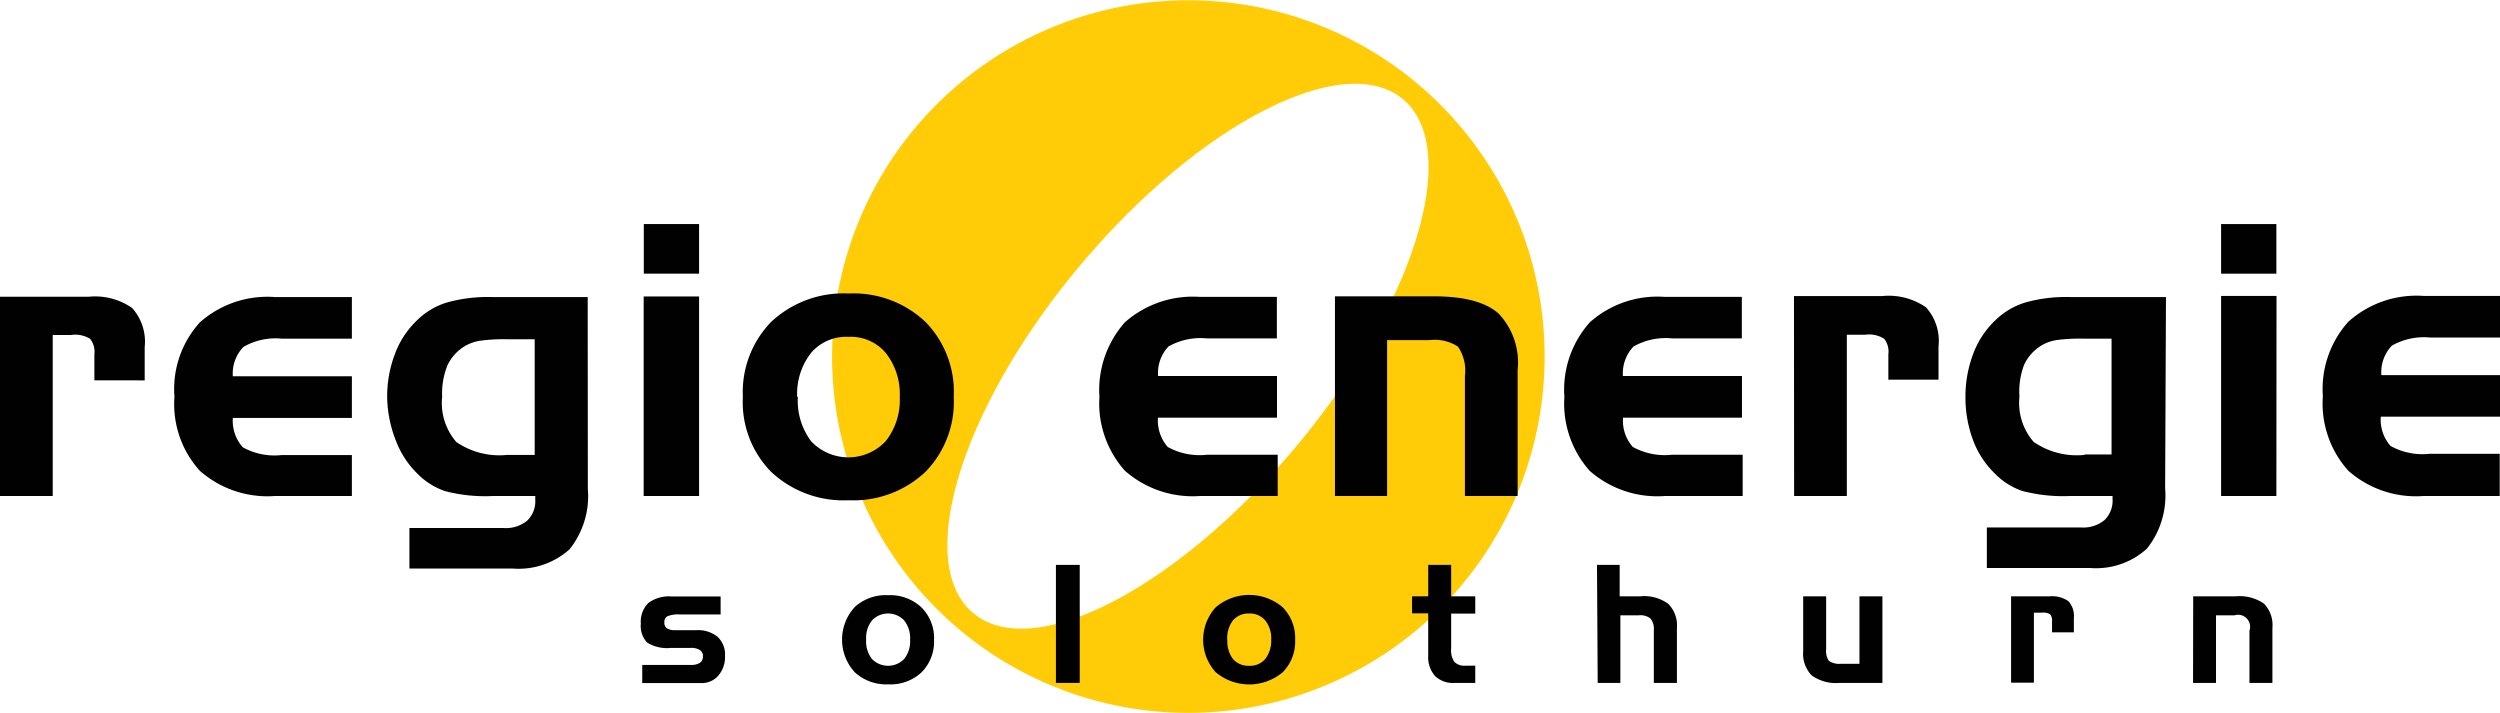 <svg id="Ebene_1" data-name="Ebene 1" xmlns="http://www.w3.org/2000/svg" viewBox="0 0 176.41 50.3">
  <defs>
    <style>
      .cls-1 {
        fill: #ffcc07;
      }

      .cls-1, .cls-3 {
        fill-rule: evenodd;
      }

      .cls-2, .cls-3 {
        fill: #010101;
      }
    </style>
  </defs>
  <title>Zeichenfläche 1</title>
  <g>
    <path class="cls-1" d="M68.67,43.26c-4.22-3.54-.85-14.51,7.54-24.52S94.81,3.5,99,7s.84,14.51-7.55,24.52S72.89,46.8,68.67,43.26m-7.6-7.48A25.14,25.14,0,1,1,94.49,47.94,25.13,25.13,0,0,1,61.07,35.78"/>
    <path class="cls-2" d="M0,20.94H6.25a4.57,4.57,0,0,1,3.07.79,3.55,3.55,0,0,1,.89,2.76v2.35H6.66V25a1.46,1.46,0,0,0-.3-1.09A2,2,0,0,0,5,23.64H3.72V35H0Z"/>
    <path class="cls-2" d="M19.4,35a7.21,7.21,0,0,1-5.3-1.78A7,7,0,0,1,12.31,28a7,7,0,0,1,1.8-5.26,7.19,7.19,0,0,1,5.28-1.78h5.44v2.94H19.9a4.48,4.48,0,0,0-2.72.58,2.69,2.69,0,0,0-.75,2.07h8.4v2.94h-8.4a2.81,2.81,0,0,0,.7,2.07,4.59,4.59,0,0,0,2.75.55h4.95V35Z"/>
    <path class="cls-3" d="M41.48,34.5a6,6,0,0,1-1.29,4.26,5.38,5.38,0,0,1-4,1.36h-7.3V37.26h6.66a2.37,2.37,0,0,0,1.65-.52,1.9,1.9,0,0,0,.57-1.49V35h-3a11.06,11.06,0,0,1-3.38-.35,5,5,0,0,1-1.91-1.2,6.47,6.47,0,0,1-1.55-2.37A8.65,8.65,0,0,1,27.32,28a8.36,8.36,0,0,1,.54-3,6.27,6.27,0,0,1,1.55-2.38,5.13,5.13,0,0,1,2.11-1.27,10.71,10.71,0,0,1,3.18-.39h6.77ZM35.8,32.1h1.93V23.94H35.79a12.07,12.07,0,0,0-1.95.11,3.06,3.06,0,0,0-1,.35,3.15,3.15,0,0,0-1.27,1.39A5.31,5.31,0,0,0,31.2,28a4.2,4.2,0,0,0,1,3.19,5.37,5.37,0,0,0,3.59.91"/>
    <path class="cls-3" d="M49.33,35H45.42V20.92h3.91Zm0-15.69h-3.9v-3.5h3.9Z"/>
    <path class="cls-3" d="M67.3,28a7.06,7.06,0,0,1-2,5.3,7.42,7.42,0,0,1-5.43,2,7.46,7.46,0,0,1-5.45-2,7,7,0,0,1-2-5.29,7.1,7.1,0,0,1,2-5.3,7.46,7.46,0,0,1,5.46-2,7.39,7.39,0,0,1,5.42,2,7.05,7.05,0,0,1,2,5.3m-11,0a4.75,4.75,0,0,0,.94,3.13,3.61,3.61,0,0,0,5.25,0,4.67,4.67,0,0,0,1-3.13,4.67,4.67,0,0,0-1-3.12,3.23,3.23,0,0,0-2.62-1.12,3.26,3.26,0,0,0-2.63,1.12A4.71,4.71,0,0,0,56.25,28"/>
    <path class="cls-2" d="M84.68,35a7.25,7.25,0,0,1-5.3-1.78A7.13,7.13,0,0,1,77.58,28a7.19,7.19,0,0,1,1.8-5.26,7.24,7.24,0,0,1,5.29-1.79H90.1v2.93H85.18a4.6,4.6,0,0,0-2.73.57,2.73,2.73,0,0,0-.73,2.08h8.39v2.94h-8.4a2.85,2.85,0,0,0,.69,2.07,4.65,4.65,0,0,0,2.76.55h5V35Z"/>
    <path class="cls-2" d="M94.2,20.91h7c2.12,0,3.63.41,4.53,1.2a5,5,0,0,1,1.36,4V35h-3.72V26.52a3,3,0,0,0-.49-2.06,3,3,0,0,0-2-.46h-3V35H94.2Z"/>
    <path class="cls-2" d="M117.48,35a7.22,7.22,0,0,1-5.3-1.77A7.13,7.13,0,0,1,110.39,28a7.11,7.11,0,0,1,1.8-5.26,7.16,7.16,0,0,1,5.29-1.79h5.43v2.93H118a4.6,4.6,0,0,0-2.73.57,2.73,2.73,0,0,0-.75,2.08h8.4v2.94h-8.39a2.77,2.77,0,0,0,.69,2.07,4.69,4.69,0,0,0,2.75.55h5V35Z"/>
    <path class="cls-2" d="M126.59,20.89h6.24a4.61,4.61,0,0,1,3.08.8,3.54,3.54,0,0,1,.88,2.75v2.35h-3.54V25a1.46,1.46,0,0,0-.3-1.1,2,2,0,0,0-1.33-.28h-1.3V35h-3.72Z"/>
    <path class="cls-3" d="M152.78,34.46a6,6,0,0,1-1.29,4.26,5.33,5.33,0,0,1-4,1.36h-7.29V37.22h6.66a2.34,2.34,0,0,0,1.64-.52,1.9,1.9,0,0,0,.57-1.49V35h-3a11.31,11.31,0,0,1-3.38-.36,4.92,4.92,0,0,1-1.9-1.2,6.37,6.37,0,0,1-1.56-2.37,8.63,8.63,0,0,1-.54-3.08,8.47,8.47,0,0,1,.54-3,6.23,6.23,0,0,1,1.55-2.37,5.17,5.17,0,0,1,2.12-1.27,10.54,10.54,0,0,1,3.17-.39h6.77Zm-5.68-2.39H149V23.9H147.1a12.39,12.39,0,0,0-2,.1,3,3,0,0,0-1,.35,3.15,3.15,0,0,0-1.27,1.39A5.32,5.32,0,0,0,142.5,28a4.19,4.19,0,0,0,1,3.18,5.36,5.36,0,0,0,3.59.92"/>
    <path class="cls-3" d="M160.63,35h-3.9V20.88h3.91Zm0-15.69h-3.9v-3.5h3.9Z"/>
    <path class="cls-2" d="M171,35a7.19,7.19,0,0,1-5.29-1.78,7.09,7.09,0,0,1-1.8-5.26,7.11,7.11,0,0,1,1.8-5.26A7.2,7.2,0,0,1,171,20.88h5.43v2.94h-4.92a4.6,4.6,0,0,0-2.73.57,2.71,2.71,0,0,0-.74,2.08h8.39V29.4H168a2.77,2.77,0,0,0,.69,2.07,4.63,4.63,0,0,0,2.76.55h4.94V35Z"/>
    <path class="cls-2" d="M45.32,46.92h3.41a1.15,1.15,0,0,0,.66-.15.52.52,0,0,0,.21-.45.49.49,0,0,0-.21-.45,1.15,1.15,0,0,0-.66-.15h-1.4a2.67,2.67,0,0,1-1.67-.38A1.72,1.72,0,0,1,45.22,44a1.85,1.85,0,0,1,.53-1.45,2.4,2.4,0,0,1,1.63-.46h3.47v1.27H48a2,2,0,0,0-.91.13.45.45,0,0,0-.21.43.49.49,0,0,0,.18.42,1.12,1.12,0,0,0,.59.13h1.46a2.19,2.19,0,0,1,1.53.47,1.71,1.71,0,0,1,.52,1.35,2,2,0,0,1-.47,1.38,1.53,1.53,0,0,1-1.2.53H45.32Z"/>
    <path class="cls-3" d="M61.12,45.14a2,2,0,0,0,.41,1.36,1.58,1.58,0,0,0,2.27,0,2,2,0,0,0,.42-1.36,2,2,0,0,0-.42-1.36,1.56,1.56,0,0,0-2.27,0,2,2,0,0,0-.41,1.36m4.79,0a3.07,3.07,0,0,1-.88,2.3,3.2,3.2,0,0,1-2.35.85,3.27,3.27,0,0,1-2.37-.86,3.4,3.4,0,0,1,0-4.59A3.23,3.23,0,0,1,62.68,42a3.2,3.2,0,0,1,2.35.87,3.05,3.05,0,0,1,.88,2.3"/>
    <rect class="cls-2" x="74.51" y="39.86" width="1.68" height="8.33"/>
    <path class="cls-3" d="M86.61,45.14A2.08,2.08,0,0,0,87,46.5a1.44,1.44,0,0,0,1.14.48,1.41,1.41,0,0,0,1.14-.48,2.08,2.08,0,0,0,.42-1.36,2,2,0,0,0-.42-1.36,1.42,1.42,0,0,0-1.14-.49,1.44,1.44,0,0,0-1.14.49,2.08,2.08,0,0,0-.4,1.36m4.79,0a3.07,3.07,0,0,1-.88,2.3,3.68,3.68,0,0,1-4.72,0,3.4,3.4,0,0,1,0-4.59,3.64,3.64,0,0,1,4.72,0,3.09,3.09,0,0,1,.88,2.3"/>
    <path class="cls-2" d="M99.64,42.08h1.14V39.86h1.62v2.22h1.7V43.3h-1.7v2.47a1.42,1.42,0,0,0,.23.94,1,1,0,0,0,.81.26h.66v1.22h-1.47a1.81,1.81,0,0,1-1.37-.49,2,2,0,0,1-.48-1.42v-3H99.64Z"/>
    <path class="cls-2" d="M112.69,39.86h1.6v2.22h1.43a2.88,2.88,0,0,1,2,.53,2.16,2.16,0,0,1,.61,1.7v3.88h-1.63V44.5a1.2,1.2,0,0,0-.23-.85,1.15,1.15,0,0,0-.85-.23h-1.28v4.77h-1.6Z"/>
    <path class="cls-2" d="M132.83,48.19h-3.05a2.92,2.92,0,0,1-1.94-.53,2.19,2.19,0,0,1-.6-1.71V42.08h1.62v3.74a1.23,1.23,0,0,0,.2.82,1.33,1.33,0,0,0,.85.2h1.3V42.08h1.62Z"/>
    <path class="cls-2" d="M141.91,42.08h2.71a2,2,0,0,1,1.33.34,1.54,1.54,0,0,1,.39,1.2v1H144.8v-.79a.69.69,0,0,0-.13-.48.94.94,0,0,0-.58-.12h-.57v4.94h-1.61Z"/>
    <path class="cls-2" d="M154.76,42.08h3a3,3,0,0,1,2,.52,2.17,2.17,0,0,1,.59,1.71v3.88h-1.62V44.51a.85.85,0,0,0-1.06-1.09h-1.3v4.77h-1.62Z"/>
  </g>
</svg>
